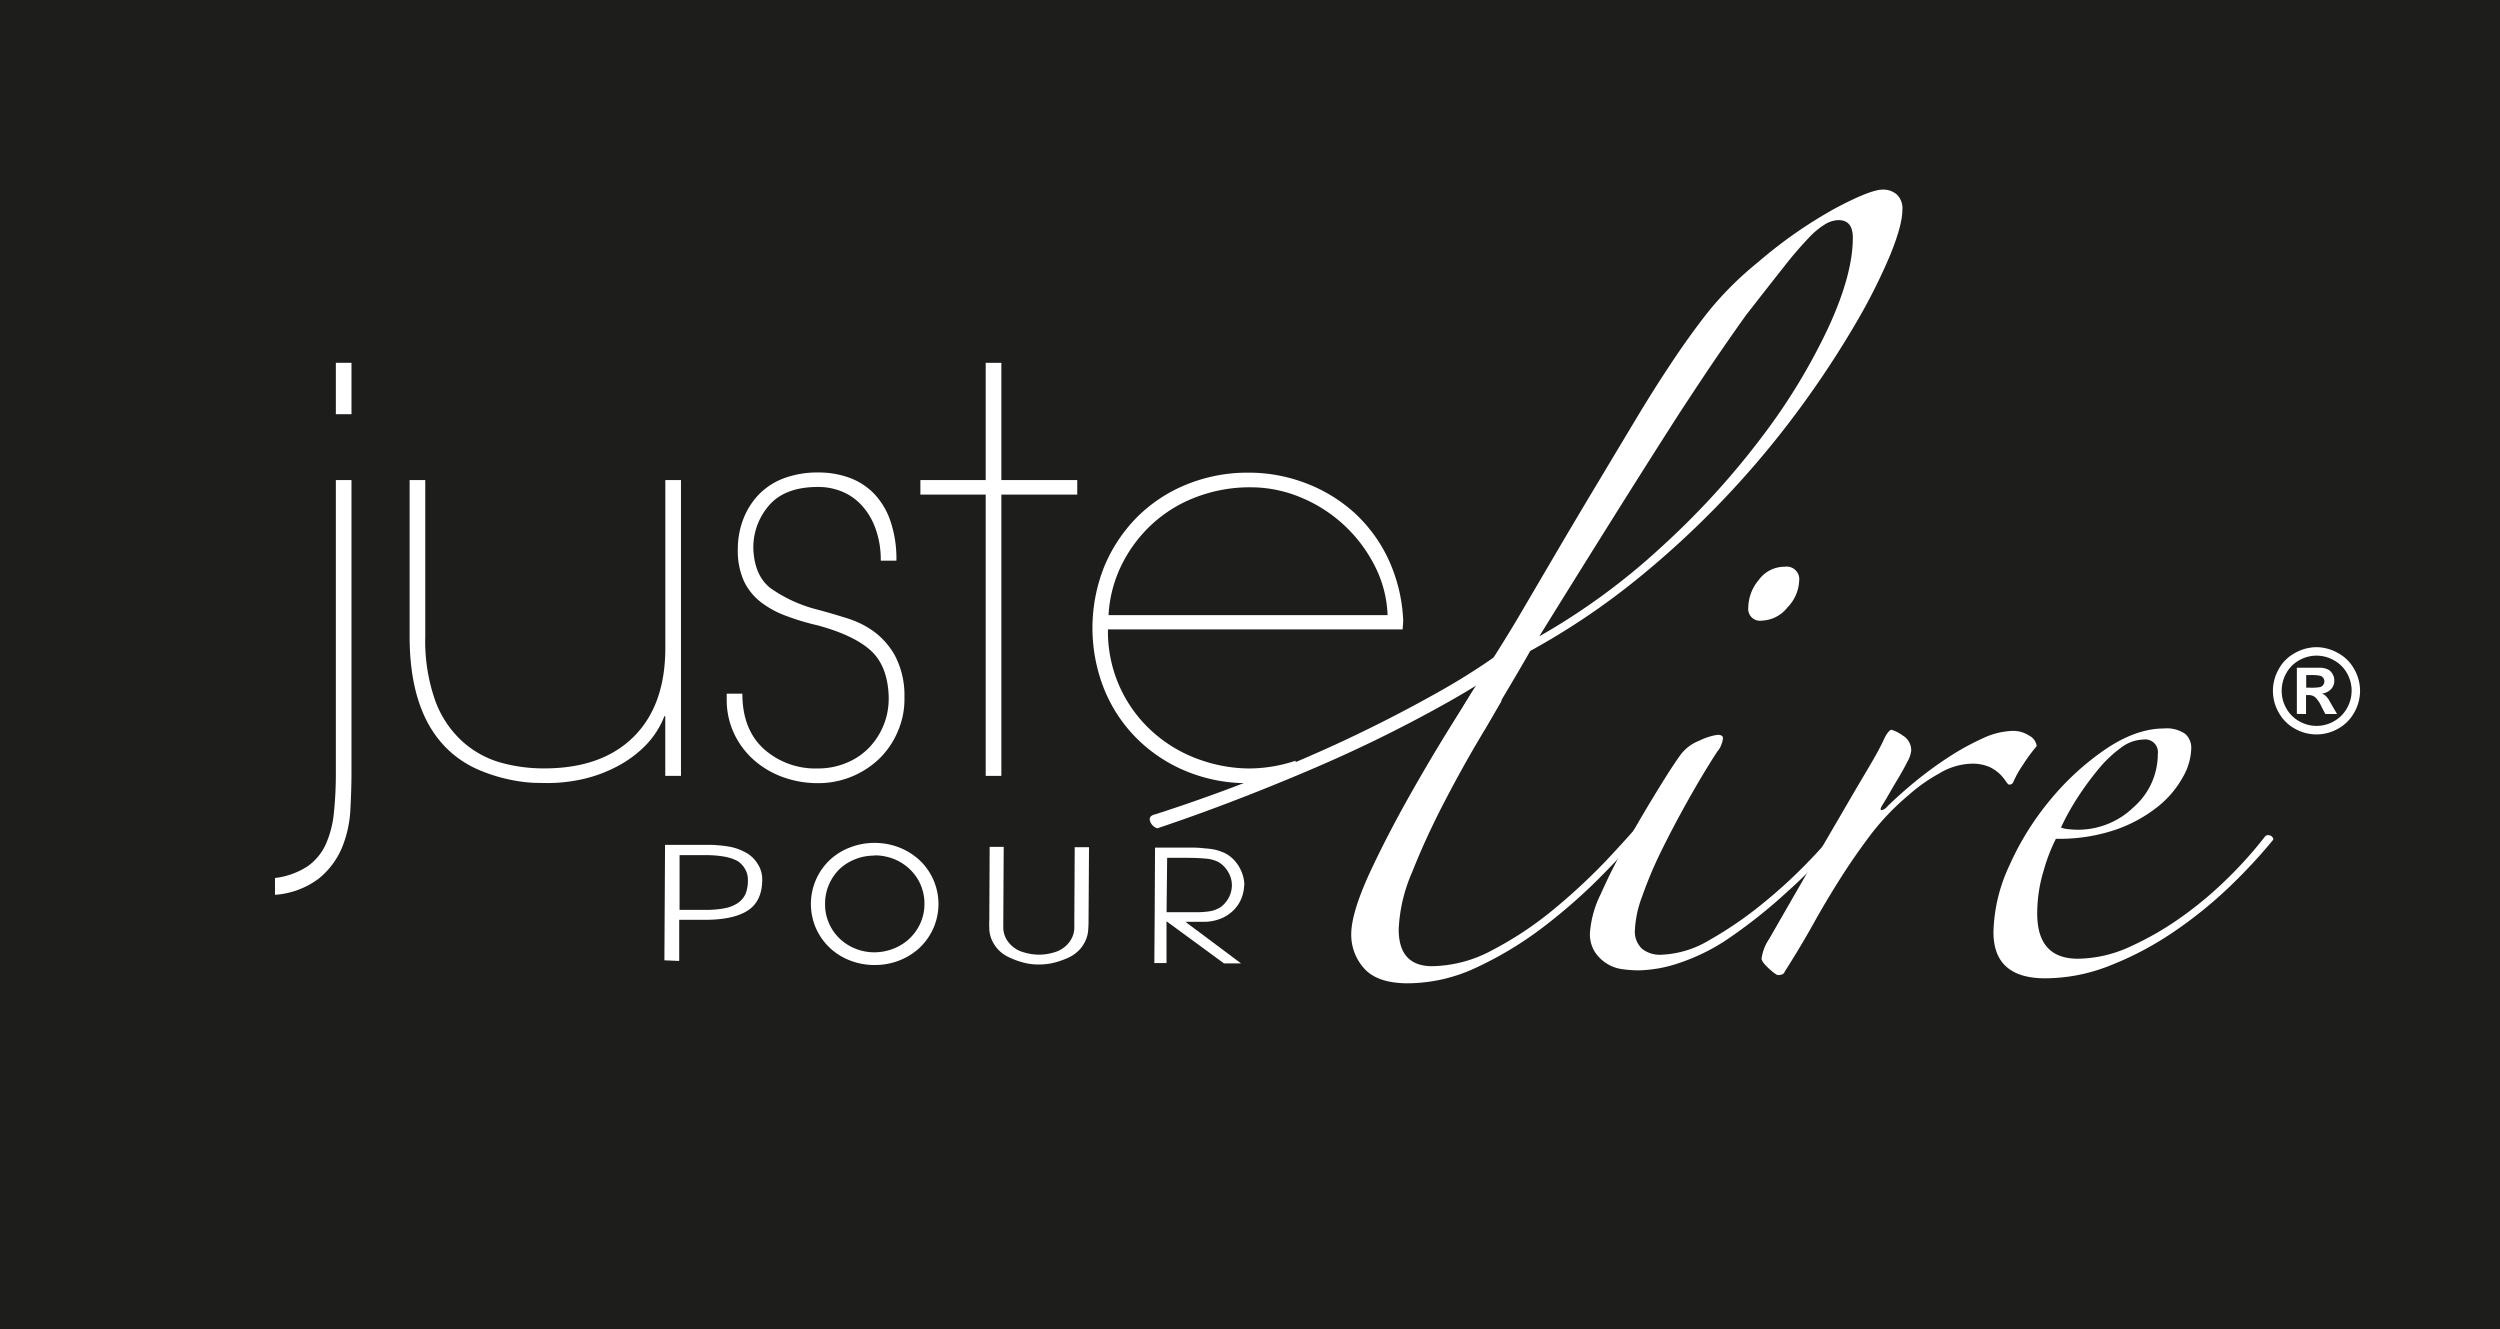 <svg id="Calque_1" data-name="Calque 1" xmlns="http://www.w3.org/2000/svg" viewBox="0 0 425.2 226.1"><defs><style>.cls-1{fill:#1d1d1b;}.cls-2{fill:#fff;}</style></defs><rect class="cls-1" width="425.2" height="226.1"/><path class="cls-2" d="M394,110.74a7.56,7.56,0,0,1,3.65,1,6.82,6.82,0,0,1,2.75,2.73,7.41,7.41,0,0,1,1,3.71,7.5,7.5,0,0,1-1,3.69,7,7,0,0,1-2.73,2.73,7.42,7.42,0,0,1-7.37,0,7,7,0,0,1-2.73-2.73,7.41,7.41,0,0,1,0-7.4,6.79,6.79,0,0,1,2.74-2.73A7.59,7.59,0,0,1,394,110.74Zm0,1.44a6,6,0,0,0-2.92.77,5.54,5.54,0,0,0-2.21,2.19,6,6,0,0,0-.8,3,6,6,0,0,0,.78,3,5.67,5.67,0,0,0,2.2,2.2,5.92,5.92,0,0,0,5.91,0,5.67,5.67,0,0,0,2.2-2.2,6,6,0,0,0,0-6A5.57,5.57,0,0,0,397,113,6,6,0,0,0,394,112.18Zm-3.35,9.91v-7.85h1.59c1.5,0,2.34,0,2.52,0a3.14,3.14,0,0,1,1.23.32,1.89,1.89,0,0,1,.73.75,2.17,2.17,0,0,1,.3,1.13,2.05,2.05,0,0,1-.56,1.44,2.52,2.52,0,0,1-1.56.76,1.86,1.86,0,0,1,.55.29,4,4,0,0,1,.53.6c.06.08.25.4.58,1l.93,1.58h-2l-.66-1.27a5.18,5.18,0,0,0-1.1-1.62,1.78,1.78,0,0,0-1.1-.33h-.42v3.22Zm1.59-4.46h.65a8.16,8.16,0,0,0,1.72-.1,1.09,1.09,0,0,0,.53-.38,1,1,0,0,0,.19-.6,1,1,0,0,0-.19-.58,1,1,0,0,0-.54-.37,7.26,7.26,0,0,0-1.71-.11h-.65Z" transform="translate(0 -0.67)"/><path class="cls-2" d="M59.78,132.06c0,2-.07,4.09-.19,6.36a19.65,19.65,0,0,1-1.42,6.41,13.6,13.6,0,0,1-3.9,5.23,14,14,0,0,1-7.5,2.8V150a12.91,12.91,0,0,0,5.56-2,9.25,9.25,0,0,0,3.08-3.74,17.16,17.16,0,0,0,1.38-5.37,64.06,64.06,0,0,0,.33-6.79V82.32h2.66ZM57.12,71.12V62.38h2.66v8.74Z" transform="translate(0 -0.67)"/><path class="cls-2" d="M113.15,132.63V122.48H113a14.86,14.86,0,0,1-3.23,5A19.51,19.51,0,0,1,105,131a23.66,23.66,0,0,1-5.7,2.14,27.16,27.16,0,0,1-6.17.71L91,133.82a24.78,24.78,0,0,1-3.94-.48,27.6,27.6,0,0,1-5-1.47,18,18,0,0,1-5.08-3q-7.31-6.18-7.31-19.94V82.32h2.66V108.9A30.49,30.49,0,0,0,74,119.77a17.45,17.45,0,0,0,4.51,6.88,16.46,16.46,0,0,0,6.6,3.71,27.18,27.18,0,0,0,7.45,1q9.78,0,15.19-5.36t5.41-15.15V82.32h2.66v50.31Z" transform="translate(0 -0.67)"/><path class="cls-2" d="M152.65,125.18a14.17,14.17,0,0,1-3.08,4.51,15,15,0,0,1-10.49,4.18,17.35,17.35,0,0,1-5.84-1A15.2,15.2,0,0,1,128.3,130a13.93,13.93,0,0,1-3.42-4.51,13.45,13.45,0,0,1-1.28-5.89v-.95h2.66q0,6.07,3.65,9.4a13.14,13.14,0,0,0,9.17,3.32,12.49,12.49,0,0,0,5-1,11.2,11.2,0,0,0,3.8-2.61,12,12,0,0,0,3.27-8.31v-.38c-.13-3.47-1.17-6.09-3.13-7.83s-5-3.14-9-4.22a40.54,40.54,0,0,1-5.36-1.62,15.89,15.89,0,0,1-4.32-2.37,9.87,9.87,0,0,1-2.85-3.61,12.54,12.54,0,0,1-1-5.41,14.07,14.07,0,0,1,.91-5,12.5,12.5,0,0,1,2.61-4.18,11.63,11.63,0,0,1,4.27-2.8,16.27,16.27,0,0,1,5.89-1,15.41,15.41,0,0,1,5.17.85,11.29,11.29,0,0,1,4.23,2.66,12.62,12.62,0,0,1,2.84,4.65,19.83,19.83,0,0,1,1.05,6.84h-2.66a15.48,15.48,0,0,0-.91-5.51,11.6,11.6,0,0,0-2.37-3.94,9.3,9.3,0,0,0-3.37-2.33,10.71,10.71,0,0,0-4-.76q-5.61,0-8.31,3.09a10.89,10.89,0,0,0-2.71,7.45q.19,4.56,2.94,6.69a24,24,0,0,0,8.08,3.66c1.65.45,3.32.93,5,1.47a15.43,15.43,0,0,1,4.6,2.32,12.84,12.84,0,0,1,3.46,4,14.48,14.48,0,0,1,1.62,6.5v.86A13.71,13.71,0,0,1,152.65,125.18Z" transform="translate(0 -0.67)"/><path class="cls-2" d="M170.31,84.79v47.84h-2.66V84.79H156.54V82.32h11.11V62.38h2.66V82.32h12.91v2.47Z" transform="translate(0 -0.67)"/><path class="cls-2" d="M129.64,150.27c0,2.47-.85,4.24-2.5,5.29s-4.11,1.57-7.33,1.55l-4.29,0,0,7L113,164l.11-19.64,6.73,0c.81,0,1.54,0,2.18.07a15.34,15.34,0,0,1,1.78.2,9.24,9.24,0,0,1,1.53.37,10.36,10.36,0,0,1,1.42.62,5.36,5.36,0,0,1,2.07,1.91A4.78,4.78,0,0,1,129.64,150.27Zm-2.44,0a3.49,3.49,0,0,0-.52-1.86,3.83,3.83,0,0,0-1.31-1.34,8,8,0,0,0-2.21-.71,18.73,18.73,0,0,0-3.25-.25l-4.33,0,0,9.31,4.33,0a16.49,16.49,0,0,0,3.26-.26,6.11,6.11,0,0,0,2.3-.89,3.76,3.76,0,0,0,1.35-1.61A6.16,6.16,0,0,0,127.2,150.28Z" transform="translate(0 -0.67)"/><path class="cls-2" d="M159.34,154.47a9.83,9.83,0,0,1-.85,4.06,10,10,0,0,1-2.29,3.2,10.54,10.54,0,0,1-3.4,2.09,11,11,0,0,1-4.11.74,11.2,11.2,0,0,1-4.1-.78,10.26,10.26,0,0,1-3.35-2.13,10.09,10.09,0,0,1-2.25-3.23,10,10,0,0,1,2.33-11.32,10.3,10.3,0,0,1,3.37-2.09,11.36,11.36,0,0,1,4.12-.74,11.21,11.21,0,0,1,4.1.79,10.65,10.65,0,0,1,3.37,2.12,9.79,9.79,0,0,1,2.25,3.23A9.92,9.92,0,0,1,159.34,154.47Zm-1.85,0a8.12,8.12,0,0,0-.67-3.37,8.25,8.25,0,0,0-1.86-2.7,8.48,8.48,0,0,0-2.76-1.79,9.11,9.11,0,0,0-3.4-.66,9,9,0,0,0-3.41.62,8.28,8.28,0,0,0-2.78,1.76,8.39,8.39,0,0,0-1.88,2.67,8.69,8.69,0,0,0,0,6.74,8.39,8.39,0,0,0,1.85,2.69,8.51,8.51,0,0,0,2.76,1.8,8.91,8.91,0,0,0,3.4.65,8.76,8.76,0,0,0,3.41-.62,8.28,8.28,0,0,0,2.78-1.76,8.47,8.47,0,0,0,1.89-2.67A8.09,8.09,0,0,0,157.49,154.47Z" transform="translate(0 -0.67)"/><path class="cls-2" d="M148.78,164.8h-.09a11.52,11.52,0,0,1-4.19-.8,10.59,10.59,0,0,1-3.43-2.18,10.37,10.37,0,0,1-2.3-3.3,10.31,10.31,0,0,1,2.38-11.6,10.43,10.43,0,0,1,3.46-2.13,11.4,11.4,0,0,1,4.11-.76h.09a11.56,11.56,0,0,1,4.19.8,11,11,0,0,1,3.44,2.18,10.24,10.24,0,0,1-.08,14.9,10.77,10.77,0,0,1-3.47,2.14A11.31,11.31,0,0,1,148.78,164.8Zm-.06-20.28a10.92,10.92,0,0,0-3.94.72,10.17,10.17,0,0,0-3.3,2,10,10,0,0,0-2.22,3.13,10.08,10.08,0,0,0,0,7.92,9.44,9.44,0,0,0,2.19,3.15,10.06,10.06,0,0,0,3.27,2.08,11,11,0,0,0,4,.76h.09a11.05,11.05,0,0,0,3.94-.71,10.26,10.26,0,0,0,3.31-2,9.6,9.6,0,0,0,2.24-3.12,10.09,10.09,0,0,0,0-7.92,9.62,9.62,0,0,0-2.2-3.15,10.35,10.35,0,0,0-3.29-2.08,11,11,0,0,0-4-.76Zm0,18.61h0a9.42,9.42,0,0,1-3.54-.68,8.6,8.6,0,0,1-4.74-4.61,8.51,8.51,0,0,1-.68-3.48,8.53,8.53,0,0,1,2.65-6.21,8.86,8.86,0,0,1,2.87-1.81,9.24,9.24,0,0,1,3.42-.63h.07a9.35,9.35,0,0,1,3.49.67,8.77,8.77,0,0,1,2.84,1.85A8.63,8.63,0,0,1,157,151a8.4,8.4,0,0,1,.69,3.47,8.25,8.25,0,0,1-.73,3.46,8.66,8.66,0,0,1-4.8,4.56A9.4,9.4,0,0,1,148.75,163.13Zm0-16.94a8.78,8.78,0,0,0-3.25.61,8.21,8.21,0,0,0-2.71,1.71A8.36,8.36,0,0,0,141,151.1a8,8,0,0,0-.67,3.27,7.89,7.89,0,0,0,.64,3.27,8.09,8.09,0,0,0,1.79,2.62,8.38,8.38,0,0,0,2.68,1.74,8.67,8.67,0,0,0,3.31.64h0A8.91,8.91,0,0,0,152,162a8.23,8.23,0,0,0,4.54-4.31,8,8,0,0,0,.69-3.27,8,8,0,0,0-2.46-5.88,8.4,8.4,0,0,0-2.68-1.75,9,9,0,0,0-3.31-.64Z" transform="translate(0 -0.67)"/><path class="cls-2" d="M185.14,157.39q0,.66-.06,1.47a5.16,5.16,0,0,1-.39,1.63,5.7,5.7,0,0,1-1,1.61,6.15,6.15,0,0,1-1.92,1.42,14,14,0,0,1-2.43.87,10.66,10.66,0,0,1-2.72.32,9.75,9.75,0,0,1-2.68-.36,13,13,0,0,1-2.38-.89,5.82,5.82,0,0,1-1.93-1.44,6.25,6.25,0,0,1-1-1.62,5.46,5.46,0,0,1-.37-1.64c0-.54-.05-1,0-1.47l.06-12.58h2.39l-.07,12.58c0,.45,0,.85,0,1.21a4,4,0,0,0,.15,1,4.57,4.57,0,0,0,.43,1,5.37,5.37,0,0,0,.83,1,4.86,4.86,0,0,0,2,1.12,9.13,9.13,0,0,0,2.66.42,8.71,8.71,0,0,0,2.57-.39,4.85,4.85,0,0,0,2-1.1,4.46,4.46,0,0,0,.83-1,4.15,4.15,0,0,0,.45-1,4.43,4.43,0,0,0,.16-1c0-.36,0-.76,0-1.21l.07-12.58,2.43,0Z" transform="translate(0 -0.67)"/><path class="cls-2" d="M211.6,151.33a6.63,6.63,0,0,1-.4,2,6.09,6.09,0,0,1-1.25,2,6.54,6.54,0,0,1-2.2,1.53,7.82,7.82,0,0,1-3.26.59h-2.87c.74.57,1.53,1.16,2.35,1.76l2.46,1.84,2.42,1.81,2.23,1.67h-2.9l-9.78-7.17,0,7.11h-2.07l.06-8.6v-.1l.06-10.94,5.59,0c.88,0,1.64,0,2.29.07s1.2.1,1.67.17a8,8,0,0,1,1.22.27c.33.11.65.23.95.35a5.94,5.94,0,0,1,1.37.91,6.5,6.5,0,0,1,1.07,1.27,7,7,0,0,1,.73,1.54,6.27,6.27,0,0,1,.3,1.71Zm-13.19,4.49,4.94,0a14.46,14.46,0,0,0,2.45-.17,4.71,4.71,0,0,0,2-.84,5.12,5.12,0,0,0,1.32-1.72,4.8,4.8,0,0,0,.4-1.91,4.34,4.34,0,0,0-.62-2.18,4.68,4.68,0,0,0-1.71-1.74,5.84,5.84,0,0,0-2.14-.56c-.82-.08-1.84-.12-3-.13l-3.54,0Z" transform="translate(0 -0.67)"/><path class="cls-2" d="M212.25,133.87c.65,0,1.28,0,1.91-.06l6.2-2.76v-1a25.08,25.08,0,0,1-8.06,1.32,25.5,25.5,0,0,1-7.89-1.37,23.69,23.69,0,0,1-7.7-4.28,22.87,22.87,0,0,1-8.27-18h50.12l.1-1.42a27.47,27.47,0,0,0-2.51-10.49,25.16,25.16,0,0,0-5.88-8,26.11,26.11,0,0,0-8.29-5,27.13,27.13,0,0,0-9.66-1.75,27.42,27.42,0,0,0-10.48,2,25.25,25.25,0,0,0-8.43,5.55,26.22,26.22,0,0,0-5.59,8.4,28.18,28.18,0,0,0,0,20.93,25.25,25.25,0,0,0,5.51,8.31,25.71,25.71,0,0,0,8.35,5.56A27,27,0,0,0,212.25,133.87ZM190.81,96.66a23.75,23.75,0,0,1,5.24-6.94,23.07,23.07,0,0,1,7.51-4.55,25.59,25.59,0,0,1,9.14-1.62,22.11,22.11,0,0,1,8.51,1.71A24.6,24.6,0,0,1,233.76,96.8a19.92,19.92,0,0,1,2.24,8.49H188.54A22,22,0,0,1,190.81,96.66Z" transform="translate(0 -0.67)"/><path class="cls-2" d="M322.62,33.76a3.49,3.49,0,0,0-2.43-.84c-1.37,0-4.06,1.06-8.05,3.18A77.66,77.66,0,0,0,299,45.27a56.36,56.36,0,0,0-8.61,8.61q-3.37,4.31-6.55,9.17-2.62,3.93-5.71,9.08t-6.45,10.76q-3.37,5.61-6.84,11.51l-6.64,11.32q-1.87,3.18-5.8,9.36c-2.28,3.58-4.56,7.39-6.84,11.35,2.27-.66,4.61-1.08,6.91-1.59q1.55-2.81,3.11-5.46c2-3.36,3.56-6,4.68-8a121.87,121.87,0,0,0,18-12.07A156.13,156.13,0,0,0,293.71,85a157.57,157.57,0,0,0,12.54-15.07,164.22,164.22,0,0,0,9.35-14.22A97.2,97.2,0,0,0,321.5,44c1.37-3.37,2.06-5.92,2.06-7.67A3.25,3.25,0,0,0,322.62,33.76ZM311,56.31a102.76,102.76,0,0,1-11.23,18.53,135.44,135.44,0,0,1-16.94,18.62A113,113,0,0,1,261.8,108.9q8-12.91,13.94-22.36t10.1-15.91c2.82-4.3,5.12-7.76,6.93-10.38s3.21-4.62,4.21-6q3.93-5.05,6.46-8.24a63.31,63.31,0,0,1,4.3-5,13.05,13.05,0,0,1,2.91-2.34,4.66,4.66,0,0,1,2.05-.56c1.63,0,2.43,1,2.43,3Q315.13,47.33,311,56.31Z" transform="translate(0 -0.67)"/><path class="cls-2" d="M314.4,141.23a85,85,0,0,1-10.3,11,88.65,88.65,0,0,1-10.66,8.43,34,34,0,0,1-7.68,3.74,22.82,22.82,0,0,1-7.11,1.31,20.52,20.52,0,0,1-2.62-.19,6.54,6.54,0,0,1-2.71-.94,6.63,6.63,0,0,1-2.06-2,5.6,5.6,0,0,1-.84-3.28,17.72,17.72,0,0,1,1.87-6.64q1.86-4.22,4.4-8.7c1.68-3,3.37-5.86,5.05-8.61s3-4.8,4-6.18a7.11,7.11,0,0,1,3.28-2.52,10.24,10.24,0,0,1,3.08-1c.63,0,.94.18.94.56a3.49,3.49,0,0,1-.28,1.12,3.06,3.06,0,0,1-.66,1.12q-2.43,3.75-4.95,8.24t-4.59,8.7a68.42,68.42,0,0,0-3.27,7.77,18.35,18.35,0,0,0-1.22,5.61,4,4,0,0,0,1.22,3.28,4.87,4.87,0,0,0,3.27,1,17.05,17.05,0,0,0,8.24-2.53,64.08,64.08,0,0,0,8.88-6.08,84.85,84.85,0,0,0,8.15-7.49,72.69,72.69,0,0,0,5.8-6.74c.62-.62,1-.78,1-.46A2.74,2.74,0,0,1,314.4,141.23ZM306,99.5a6.87,6.87,0,0,1-2,4.49,5.79,5.79,0,0,1-4.4,2.24,2,2,0,0,1-2.25-2.24,7.42,7.42,0,0,1,1.78-4.68,5.4,5.4,0,0,1,4.4-2.25A2.15,2.15,0,0,1,306,99.5Z" transform="translate(0 -0.67)"/><path class="cls-2" d="M346.4,127.57a29.28,29.28,0,0,0-2.34,3.18,18.44,18.44,0,0,0-1.59,2.81.74.74,0,0,1-.75.56c-.12,0-.31-.19-.56-.56a8.57,8.57,0,0,0-1-1.22,6.91,6.91,0,0,0-1.78-1.22,7.34,7.34,0,0,0-3.18-.56,11.25,11.25,0,0,0-5.43,1.69A28,28,0,0,0,324.5,136a41.62,41.62,0,0,0-6.27,6.55q-2.7,3.56-5.14,7.39c-1.62,2.56-3.19,5.18-4.68,7.86s-3.13,5.4-4.87,8.14c-.12.38-.5.57-1.12.57-.25,0-.78-.38-1.59-1.13s-1.22-1.31-1.22-1.68a7.83,7.83,0,0,1,1.31-3.37q3-5.23,6.08-10.57t5.81-10q2.7-4.66,4.77-8.14c1.37-2.31,2.3-4,2.81-5.14s1.06-1.69,1.3-1.69a5.89,5.89,0,0,1,1.87.94,2.93,2.93,0,0,1,1.5,2.61,5.13,5.13,0,0,1-.65,1.88c-.44.87-.94,1.78-1.5,2.72s-1.09,1.83-1.59,2.7-.87,1.5-1.12,1.88c-.38.62-.44.93-.19.93a1.53,1.53,0,0,0,.93-.56c1.25-1.24,2.78-2.62,4.59-4.12a65.16,65.16,0,0,1,5.71-4.21,43.65,43.65,0,0,1,5.89-3.27,12.81,12.81,0,0,1,5.15-1.31,5,5,0,0,1,2.9.84A2.3,2.3,0,0,1,346.4,127.57Z" transform="translate(0 -0.67)"/><path class="cls-2" d="M386.64,143.48a90.33,90.33,0,0,1-7.58,8.14,72.73,72.73,0,0,1-9.55,7.67,54.47,54.47,0,0,1-10.66,5.61,29.88,29.88,0,0,1-11,2.16q-8.81,0-8.8-7.86a28,28,0,0,1,2.71-11.33,47.8,47.8,0,0,1,7-11.22,45.2,45.2,0,0,1,9.45-8.62q5.14-3.45,9.83-3.46a5.5,5.5,0,0,1,3.65.94,3.18,3.18,0,0,1,1,2.44,10.38,10.38,0,0,1-1.41,4.86,16.76,16.76,0,0,1-4.21,5,24,24,0,0,1-7.11,3.93,29.75,29.75,0,0,1-10.29,1.59,29.44,29.44,0,0,0-2.06,5.33,25,25,0,0,0-1.12,7.39q0,7.68,6.92,7.68a21.7,21.7,0,0,0,8.89-2.06,51.59,51.59,0,0,0,8.89-5.15,63.92,63.92,0,0,0,7.95-6.73,68.76,68.76,0,0,0,6.09-6.84.71.71,0,0,1,.84-.18A.73.73,0,0,1,386.64,143.48ZM367,128.87a2.15,2.15,0,0,0-2.43-2.42,6.56,6.56,0,0,0-3.84,1.4,20.62,20.62,0,0,0-3.84,3.65,50.73,50.73,0,0,0-3.56,4.86,41.35,41.35,0,0,0-2.8,5.06,4.42,4.42,0,0,0,1.31.28c.62.06,1.12.09,1.49.09a13.58,13.58,0,0,0,9.55-3.83A12,12,0,0,0,367,128.87Z" transform="translate(0 -0.67)"/><path class="cls-2" d="M258.89,108.9A108.44,108.44,0,0,1,245,118.17a239.25,239.25,0,0,1-22.66,11.27q-12.53,5.44-25.75,9.7c-.85.18-1.18.57-1,1.15a1.89,1.89,0,0,0,1.25,1.26q12.42-4.17,25.58-9.77A235.35,235.35,0,0,0,247,119.68a121.15,121.15,0,0,0,13.81-9.15C260.13,110,259.5,109.45,258.89,108.9Z" transform="translate(0 -0.67)"/><path class="cls-2" d="M281.77,138.53c-.13-.46-.66-.23-1.57.68q-3,3.56-7.18,8a102.87,102.87,0,0,1-9.06,8.36,59.14,59.14,0,0,1-10.13,6.69A22.18,22.18,0,0,1,243.6,165q-5.72,0-5.71-6.29a27.1,27.1,0,0,1,2.26-9.64q2.26-5.72,5.31-11.62t6.2-11.21c1.49-2.51,2.73-4.63,3.76-6.42a10,10,0,0,1-2.79-.72,16.28,16.28,0,0,1-2.06-1c-.69,1.1-1.43,2.28-2.25,3.57q-4.14,6.49-8.27,13.78t-7.18,13.87q-3,6.6-3.05,10.13a8.54,8.54,0,0,0,2.26,6q2.26,2.46,7.38,2.46a27.65,27.65,0,0,0,11.81-2.76,61.51,61.51,0,0,0,11.31-6.88,94.28,94.28,0,0,0,10.23-9.06q4.83-4.92,8.37-9.24A1.55,1.55,0,0,0,281.77,138.53Z" transform="translate(0 -0.67)"/></svg>